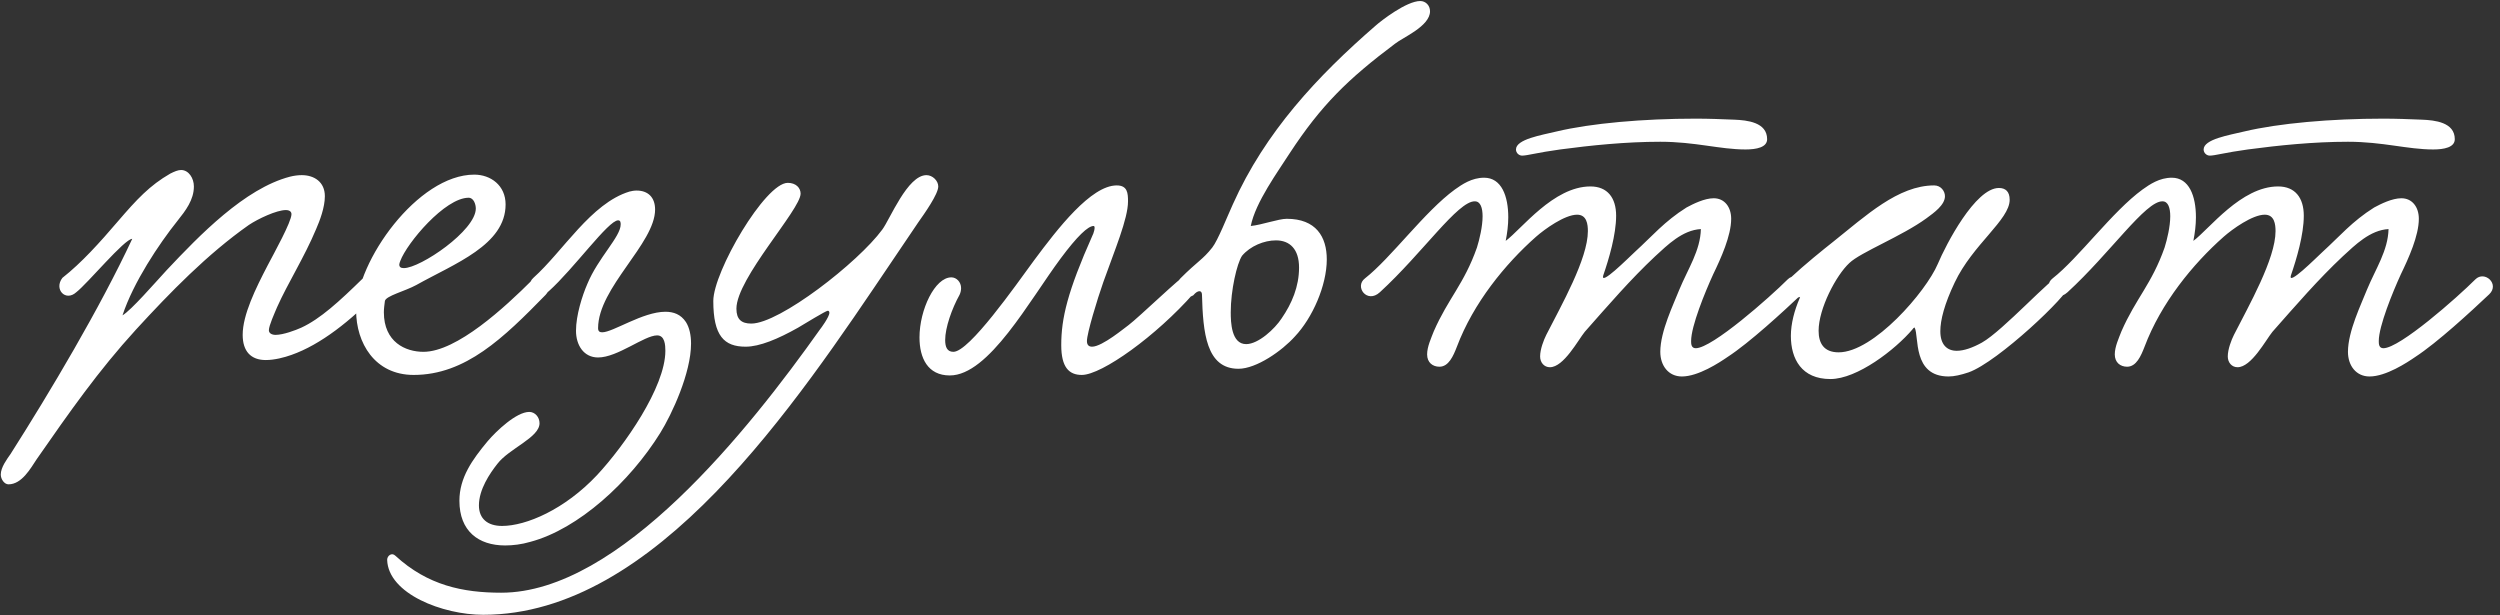 <?xml version="1.0" encoding="UTF-8"?> <svg xmlns="http://www.w3.org/2000/svg" width="1947" height="479" viewBox="0 0 1947 479" fill="none"><rect x="0" y="0" width="1947" height="479" fill="#333333" stroke="none"/> <path d="M95.4 245.6C102.2 241.6 120.2 220.8 129.8 210.4C155.4 183.2 190.6 146.8 225.8 137.6C229 136.8 232.2 136.4 235 136.4C244.6 136.4 253 141.6 253 152.8C253 161.6 249 172 246.2 178.4C237 200.4 224.2 220.4 215.8 239.2C213.8 244 209.4 253.6 209.4 257.2C209.4 259.6 211.8 260.8 214.6 260.8C220.6 260.8 230.2 257.2 234.6 255.2C249.4 248.4 264.2 234.8 282.6 216.8C289.8 210 301 220.8 294.6 227.6C273.4 249.6 249.8 268.4 227 276.4C221.4 278.4 213.8 280.4 207 280.4C195.4 280.4 189 273.6 189 260.8C189 245.2 199 224.8 208.6 206.4C213.4 197.2 227 172.8 227 166.8C227 164.8 225.4 163.6 222.6 163.6C215.4 163.6 201 170.4 193.8 175.2C161.4 198 132.6 227.6 105.8 256.8C76.6 288.8 54.2 320.8 28.6 357.6C23.8 364.8 17 377.2 6.6 377.2C3.4 377.2 0.6 373.2 0.6 369.6C0.6 364 5.4 357.6 8.2 353.6C39 305.2 77.8 240 103 186C97 186 68.2 220.8 59.4 227.6C51 235.2 41.8 225.2 48.6 216.4C63.4 204.8 77.8 188.8 91.8 172.4C106.6 155.2 116.6 144.4 132.6 135.2C135.8 133.6 138.6 132.4 141 132.4C147 132.4 151 138.8 151 145.2C151 155.6 144.6 164 138.2 172C123.8 190 103.8 220 95.4 245.6ZM393.756 159.2C393.756 190.8 354.156 205.2 324.156 222C315.356 226.8 300.556 230.4 299.756 234.4C299.356 237.6 298.956 240.4 298.956 243.2C298.956 266.4 315.756 274 329.756 274C355.756 274 393.356 239.2 414.556 218C422.156 210.4 432.956 221.2 424.956 229.6C392.156 263.2 362.556 292 322.156 292C291.756 292 277.356 266.8 277.356 242C277.356 203.6 325.356 136 369.356 136C382.156 136 393.756 144.4 393.756 159.2ZM364.956 154C346.556 154 316.956 189.2 311.756 203.2C311.356 204.4 310.956 205.2 310.956 206C310.956 208 312.156 208.8 314.556 208.8C327.356 208.8 370.556 179.6 370.556 162.4C370.556 159.2 368.956 154 364.956 154ZM495.788 148.4C504.588 148.4 510.188 153.6 510.188 163.2C510.188 189.6 465.788 224 465.788 255.6C465.788 258 466.988 258.8 468.988 258.8C477.388 258.8 500.588 242.8 518.188 242.8C524.588 242.8 530.188 244.8 534.188 250.8C536.988 255.2 538.188 261.2 538.188 267.6C538.188 290.4 523.388 322.4 514.188 337.2C490.588 375.2 450.588 412 412.987 422C406.187 424 399.387 424.8 393.387 424.8C372.587 424.8 357.787 413.6 357.787 390C357.787 372 367.787 358 379.787 343.6C386.587 335.6 402.187 320.8 412.187 320.8C416.587 320.8 420.188 324.8 420.188 329.6C420.188 340.8 396.587 349.2 387.387 361.2C381.387 368.8 372.987 381.2 372.987 393.6C372.987 404 379.787 409.6 390.987 409.6C409.787 409.6 439.788 396.8 464.988 370C486.188 347.2 518.188 301.6 518.188 273.2C518.188 268.8 517.788 261.2 511.788 261.2C501.788 261.2 480.988 278.4 465.788 278.4C454.588 278.4 448.588 268.8 448.588 257.6C448.588 245.6 453.388 230.4 457.388 221.2C465.788 200.8 483.388 184.4 483.388 174.8C483.388 173.6 483.388 171.6 481.388 171.6C473.788 171.6 446.988 209.2 427.388 226.8C416.587 236.4 407.787 223.2 415.387 216.4C438.588 195.6 460.188 158.4 490.188 149.2C491.788 148.8 493.788 148.4 495.788 148.4ZM715.119 173.2L695.119 202.8C618.719 316 510.719 478.8 376.319 478.8C344.719 478.8 302.319 462.4 301.519 436C301.519 432.8 305.119 430 307.919 432.8C333.119 456 360.719 461.6 390.319 461.6C482.319 461.6 583.119 334.8 638.719 256.4C639.119 256 645.919 246.8 645.919 243.6C645.919 242.8 645.519 242 644.719 242C643.119 242 626.319 252.4 621.519 255.2C605.919 264 591.519 270 580.719 270C563.919 270 555.519 261.6 555.519 234.4C555.519 211.6 595.919 142.4 613.519 142.4C619.919 142.4 623.519 146.4 623.519 150.8C623.519 163.2 573.519 216.8 573.519 240.4C573.519 248.8 577.519 252 585.119 252C607.119 252 668.319 204.4 687.119 178.8C693.119 170.8 706.719 136.4 721.519 136.4C726.319 136.4 730.719 140.8 730.719 145.2C730.719 151.2 719.919 166.4 715.119 173.2ZM869.7 144.4C878.1 144.4 878.5 150.4 878.5 156.8C878.5 170.4 868.1 194.8 859.3 219.6C854.5 233.2 846.5 259.6 846.5 265.6C846.5 268.8 848.1 270 850.5 270C858.5 270 876.5 254.8 878.9 253.2C886.9 247.2 920.9 214.4 923.3 214.4C927.3 214.4 931.7 218.4 931.7 223.2C931.7 224.8 931.3 226.8 929.7 228.4C900.5 261.6 858.1 292 842.5 292C832.5 292 826.5 286 826.5 268.8C826.5 248 831.3 227.2 850.9 183.2C851.3 182.8 853.7 176 851.7 176C847.3 176 838.9 184 826.1 201.2C801.7 234 770.1 292.4 739.7 292.4C722.5 292.4 716.1 278.8 716.1 262.8C716.1 241.2 728.1 216 740.9 216C744.9 216 748.5 219.6 748.5 224.4C748.5 226 748.1 228 747.3 229.6C741.3 240.4 736.1 255.2 736.1 264.8C736.1 270.4 737.7 274 742.5 274C754.9 274 790.9 222.4 805.3 202.8C823.7 178 849.7 144.4 869.7 144.4ZM974.103 176C982.503 175.2 995.703 170.4 1002.1 170.4C1024.9 170.4 1033.3 184.4 1033.3 202C1033.3 222.4 1022.1 247.6 1008.5 262C998.503 273.2 978.503 287.2 964.503 287.2C939.303 287.2 936.903 258.8 936.103 229.6C936.103 228.4 935.703 226.8 934.103 226.8C932.903 226.8 931.303 227.6 929.303 230C920.903 235.2 912.503 223.6 919.303 216.8C932.903 203.2 936.503 202.4 944.103 192.8C948.503 187.2 955.703 168.8 960.103 159.2C985.303 102.8 1026.1 59.2 1071.3 20C1075.3 16.4 1095.3 0.8 1106.1 0.8C1110.1 0.8 1113.7 4 1113.7 8.8C1113.7 20.4 1092.5 29.2 1086.5 34C1049.7 61.6 1028.9 82 1004.5 119.2C995.303 133.6 977.703 157.6 974.103 176ZM967.303 199.2C963.303 205.2 958.503 226 958.503 243.2C958.503 250.8 958.903 268 970.503 268C980.103 268 992.903 256 998.103 248C1006.1 236.4 1011.7 223.2 1011.7 208.4C1011.7 194 1004.5 187.2 993.703 187.2C984.503 187.2 973.703 191.6 967.303 199.2ZM1376.24 108.4C1376.24 114.8 1367.84 116.4 1359.44 116.4C1339.44 116.4 1320.24 110.4 1293.04 110.4C1266.24 110.4 1239.04 113.2 1215.04 116.4C1197.44 118.8 1189.44 121.2 1185.44 121.2C1183.04 121.2 1180.64 119.2 1180.64 116.4C1180.64 108.4 1200.64 105.2 1212.24 102.4C1239.04 96 1279.84 92.4 1320.64 92.4C1330.64 92.4 1340.64 92.8 1350.64 93.2C1360.64 93.6 1376.24 95.2 1376.24 108.4ZM1324.64 178.4C1310.24 179.2 1298.64 190.8 1289.04 199.6C1269.84 217.6 1252.64 237.6 1234.24 258.4C1229.04 264.8 1217.84 286 1207.04 286C1202.64 286 1199.44 282.4 1199.44 277.6C1199.44 272 1202.24 264.8 1204.24 260.8C1215.84 238 1236.64 201.6 1236.64 180C1236.64 174.8 1235.84 167.2 1228.24 167.2C1218.64 167.2 1203.04 178.4 1196.24 184.4C1172.24 205.6 1147.44 236 1134.64 270C1131.84 277.2 1128.24 285.6 1121.04 285.6C1115.84 285.6 1111.44 282.4 1111.44 276C1111.44 270 1114.64 263.2 1116.64 258C1127.84 232.4 1140.24 221.2 1150.24 192.8C1152.24 186.4 1154.64 176.4 1154.64 168.4C1154.64 162 1153.04 156.8 1148.64 156.8C1135.44 156.4 1107.84 197.2 1074.64 227.6C1064.64 236.8 1054.64 223.2 1063.04 216.8C1083.44 200.8 1109.44 164.8 1133.04 147.6C1138.64 143.6 1146.24 138.4 1155.84 138.4C1169.44 138.4 1174.64 152.8 1174.64 169.2C1174.64 175.2 1173.84 181.6 1172.64 187.6C1185.04 178.4 1209.84 145.2 1238.64 145.2C1251.84 145.2 1258.64 154 1258.64 168C1258.64 182.8 1253.04 201.6 1248.64 214.4C1245.84 223.2 1267.44 201.6 1273.44 196C1286.64 184 1296.24 172.4 1313.44 161.6C1318.64 158.8 1327.44 154.4 1334.64 154.4C1343.04 154.4 1348.24 161.2 1348.24 170.4C1348.24 183.6 1340.24 201.2 1334.24 213.6C1327.84 227.6 1317.04 254 1317.04 265.6C1317.04 267.6 1317.04 271.2 1320.64 271.2C1333.44 271.2 1378.24 231.6 1392.24 217.6C1399.44 210.4 1411.44 221.2 1403.04 229.2C1388.64 242.8 1362.64 266.8 1345.44 278C1339.04 282.4 1322.64 293.2 1309.84 293.2C1299.44 293.2 1293.04 284.8 1293.04 274C1293.04 258 1303.44 236.8 1307.84 225.6C1314.64 209.2 1324.24 195.2 1324.64 178.4ZM1401.93 231.2C1397.53 233.2 1389.93 229.6 1389.93 224C1389.93 222 1391.13 219.2 1393.93 216.8C1405.53 206 1419.93 194.4 1427.53 188.4C1453.13 168 1478.33 144.4 1506.33 144.4C1511.53 144.4 1514.73 148.8 1514.73 152.8C1514.73 159.6 1506.33 165.6 1500.33 170C1481.13 184 1449.13 196.4 1440.33 204.8C1429.93 214.4 1416.33 240.4 1416.33 257.6C1416.33 267.2 1420.33 274.4 1431.93 274.4C1459.13 274.4 1499.93 227.2 1509.13 205.6C1515.53 190.4 1538.33 146.4 1556.73 146.4C1561.93 146.4 1565.13 149.2 1565.13 155.6C1565.13 171.2 1536.33 190.4 1522.33 220C1514.33 236.8 1511.13 249.2 1511.13 258C1511.13 268.4 1516.33 273.2 1523.93 273.2C1529.53 273.2 1536.33 270.8 1543.53 266.8C1559.93 257.6 1598.73 214.8 1603.93 214.8C1607.53 214.8 1611.53 218.8 1611.53 222.4C1611.53 229.2 1555.93 282 1533.13 290C1527.13 292 1521.93 293.2 1517.53 293.2C1489.13 293.2 1494.73 261.6 1491.13 255.2C1491.13 254.8 1489.93 255.6 1489.53 256.4C1475.93 272.4 1446.33 295.2 1425.53 295.2C1403.13 295.2 1394.73 279.6 1394.73 261.6C1394.73 252 1397.53 241.6 1401.53 232.4L1401.93 231.2ZM1911.79 108.4C1911.79 114.8 1903.39 116.4 1894.99 116.4C1874.99 116.4 1855.79 110.4 1828.59 110.4C1801.79 110.4 1774.59 113.2 1750.59 116.4C1732.99 118.8 1724.99 121.2 1720.99 121.2C1718.59 121.2 1716.19 119.2 1716.19 116.4C1716.19 108.4 1736.19 105.2 1747.79 102.4C1774.59 96 1815.39 92.4 1856.19 92.4C1866.19 92.4 1876.19 92.8 1886.19 93.2C1896.19 93.6 1911.79 95.2 1911.79 108.4ZM1860.19 178.4C1845.79 179.2 1834.19 190.8 1824.59 199.6C1805.39 217.6 1788.19 237.6 1769.79 258.4C1764.59 264.8 1753.39 286 1742.59 286C1738.19 286 1734.99 282.4 1734.99 277.6C1734.99 272 1737.79 264.8 1739.79 260.8C1751.39 238 1772.19 201.6 1772.19 180C1772.19 174.8 1771.39 167.2 1763.79 167.2C1754.19 167.2 1738.59 178.4 1731.79 184.4C1707.79 205.6 1682.99 236 1670.19 270C1667.39 277.2 1663.79 285.6 1656.59 285.6C1651.39 285.6 1646.99 282.4 1646.99 276C1646.99 270 1650.19 263.2 1652.19 258C1663.39 232.4 1675.79 221.2 1685.79 192.8C1687.79 186.4 1690.19 176.4 1690.19 168.4C1690.19 162 1688.59 156.8 1684.19 156.8C1670.99 156.4 1643.39 197.2 1610.19 227.6C1600.19 236.8 1590.19 223.2 1598.59 216.8C1618.99 200.8 1644.99 164.8 1668.59 147.6C1674.19 143.6 1681.79 138.4 1691.39 138.4C1704.99 138.4 1710.19 152.8 1710.19 169.2C1710.19 175.2 1709.39 181.6 1708.19 187.6C1720.59 178.4 1745.39 145.2 1774.19 145.2C1787.39 145.2 1794.19 154 1794.19 168C1794.19 182.8 1788.59 201.6 1784.19 214.4C1781.39 223.2 1802.99 201.6 1808.99 196C1822.19 184 1831.79 172.4 1848.99 161.6C1854.19 158.8 1862.99 154.4 1870.19 154.4C1878.59 154.4 1883.79 161.2 1883.79 170.4C1883.79 183.6 1875.79 201.2 1869.79 213.6C1863.39 227.6 1852.59 254 1852.59 265.6C1852.59 267.6 1852.59 271.2 1856.19 271.2C1868.99 271.2 1913.79 231.6 1927.79 217.6C1934.99 210.4 1946.99 221.2 1938.59 229.2C1924.19 242.8 1898.19 266.8 1880.99 278C1874.59 282.4 1858.19 293.2 1845.39 293.2C1834.99 293.2 1828.59 284.8 1828.59 274C1828.59 258 1838.99 236.8 1843.39 225.6C1850.19 209.2 1859.79 195.2 1860.19 178.4Z" fill="white"></path> </svg> 